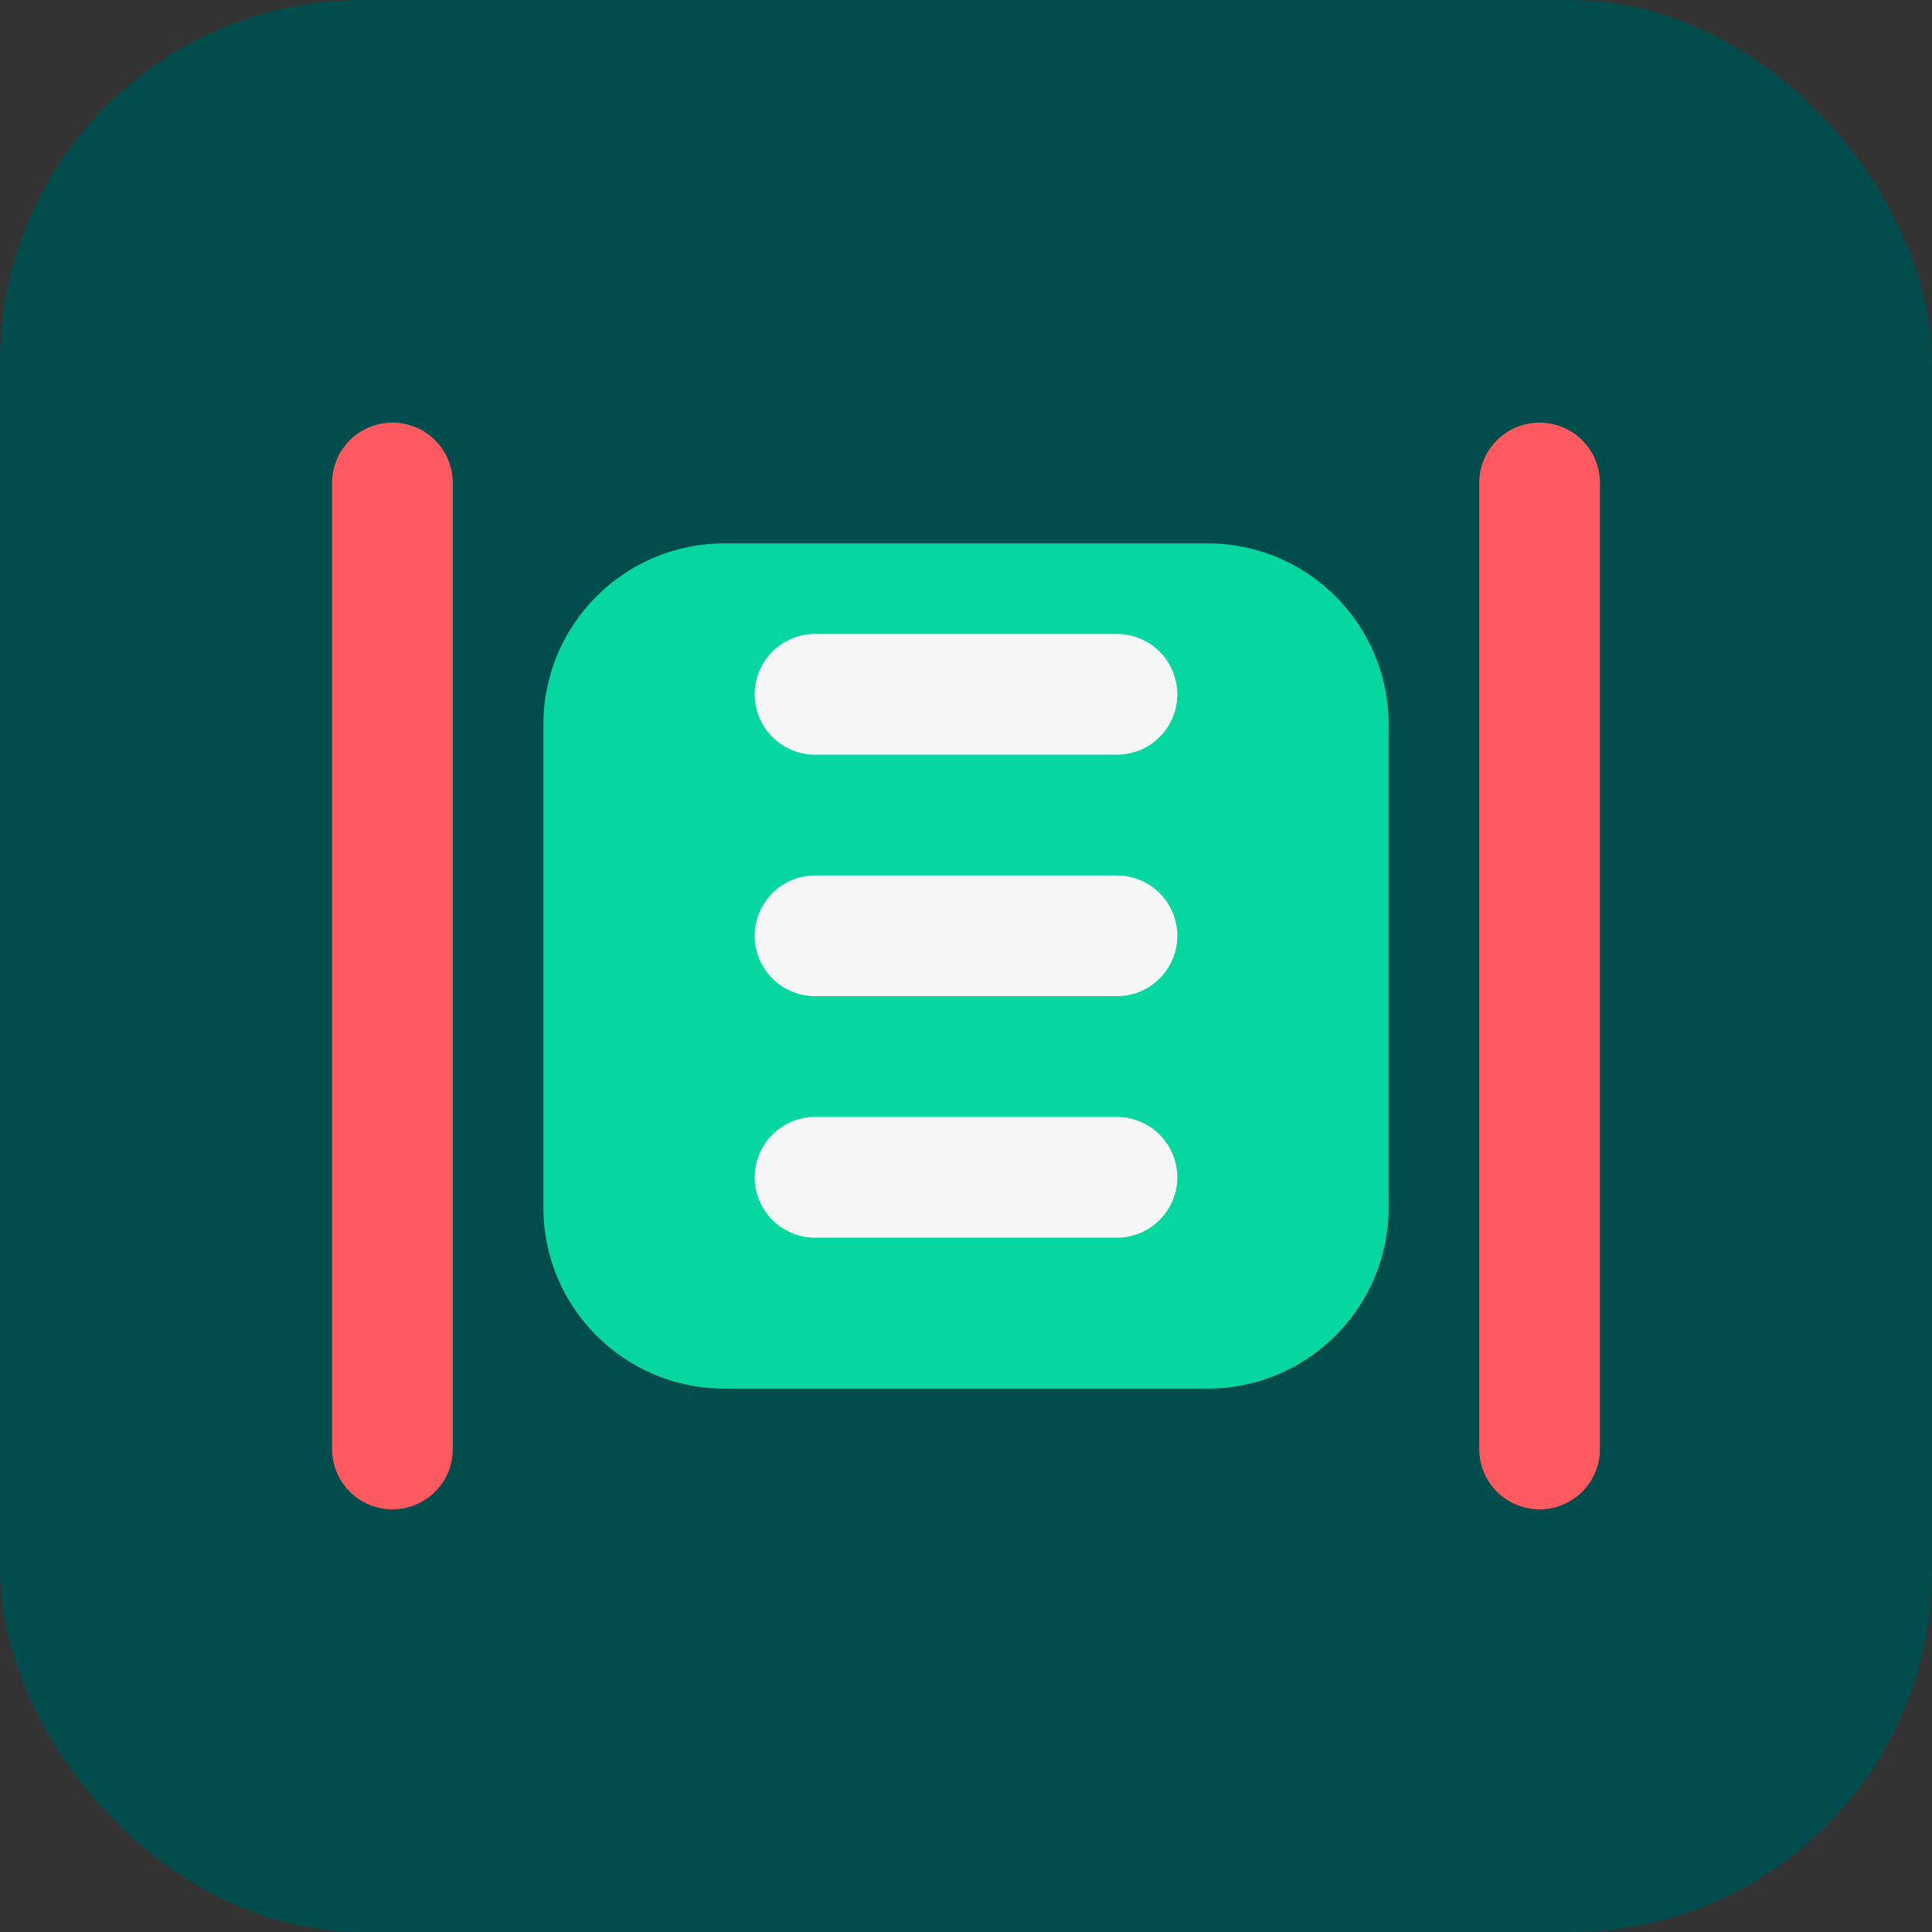 <?xml version="1.0" encoding="UTF-8"?>
<svg width="32" height="32" viewBox="0 0 32 32" fill="none" xmlns="http://www.w3.org/2000/svg">
  <rect x="0" y="0" width="32" height="32" fill="#333333" stroke="none"/>
  <rect width="32" height="32" rx="6" fill="#014D4D"/>
  <path d="M9 12C9 10.343 10.343 9 12 9H20C21.657 9 23 10.343 23 12V20C23 21.657 21.657 23 20 23H12C10.343 23 9 21.657 9 20V12Z" fill="#06D6A0"/>
  <path d="M13.5 15.5H18.5M13.5 19.5H18.5M13.5 11.5H18.5" stroke="#F7F7F7" stroke-width="2" stroke-linecap="round"/>
  <path d="M6.5 8L6.5 24M25.5 8L25.5 24" stroke="#FF5A5F" stroke-width="2" stroke-linecap="round"/>
</svg>
